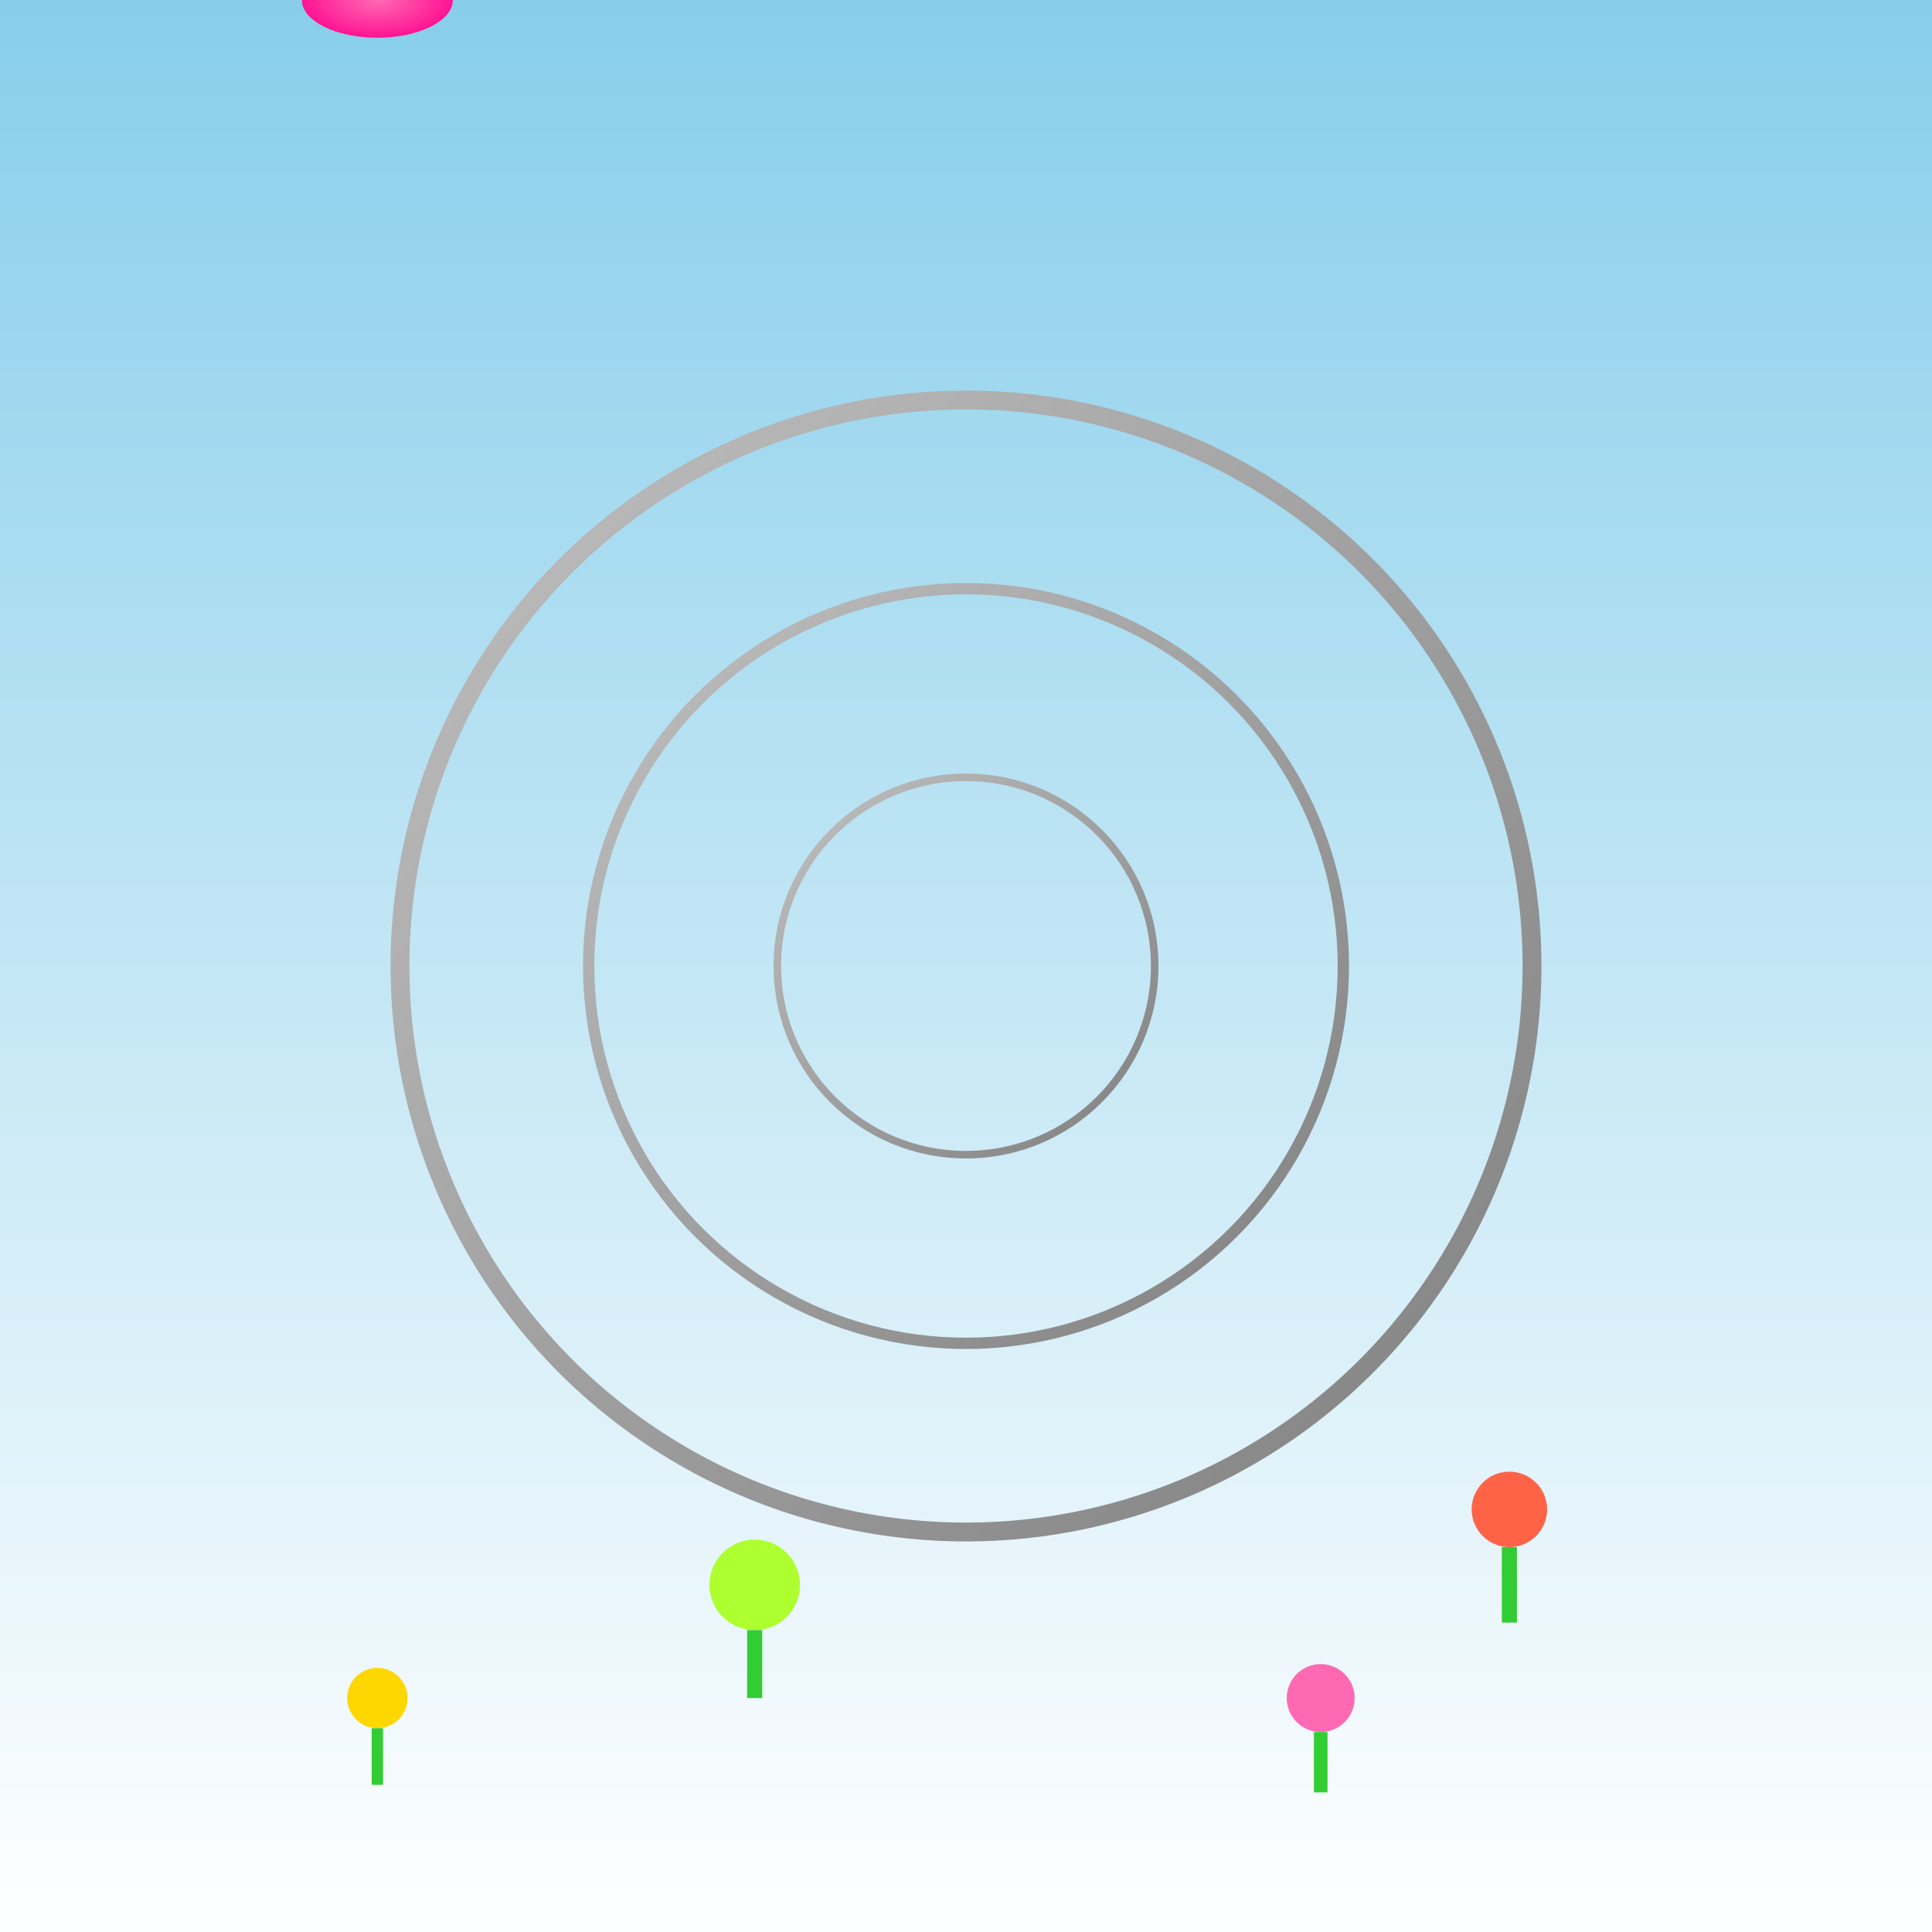 <!--

Generated by DrawGPT.
Free, open source, AI generated images in SVG, PNG, and HTML Canvas format.
https://drawgpt.ai

Created: 2025-01-03T16:24:42+00:00
-->
<svg viewBox="0 0 512 512" xmlns="http://www.w3.org/2000/svg">
  <rect x="0" y="0" width="512" height="512" fill="#333333" stroke="none"/>
  <title>Netfliy's Whimsical Adventure</title>
  <desc>Netfliy the playful fly dances around a magical net. Why don’t flies ever get lost? They follow their GPS – "Great Path Soar"!</desc>
  <defs>
    <linearGradient id="skyGradient" x1="0" y1="0" x2="0" y2="1">
      <stop offset="0%" stop-color="#87CEEB"/>
      <stop offset="100%" stop-color="#ffffff"/>
    </linearGradient>
    <linearGradient id="netGradient" x1="0" y1="0" x2="1" y2="1">
      <stop offset="0%" stop-color="#C0C0C0"/>
      <stop offset="100%" stop-color="#808080"/>
    </linearGradient>
    <radialGradient id="flyGradient" cx="50%" cy="50%" r="50%">
      <stop offset="0%" stop-color="#FF69B4"/>
      <stop offset="100%" stop-color="#FF1493"/>
    </radialGradient>
  </defs>
  <!-- Background -->
  <rect id="background" class="background" width="512" height="512" fill="url(#skyGradient)" />
  <!-- Magical Net -->
  <g id="net" class="net" transform="translate(256, 256)">
    <circle cx="0" cy="0" r="150" stroke="url(#netGradient)" stroke-width="5" fill="none"/>
    <circle cx="0" cy="0" r="100" stroke="url(#netGradient)" stroke-width="3" fill="none"/>
    <circle cx="0" cy="0" r="50" stroke="url(#netGradient)" stroke-width="2" fill="none"/>
    <animateTransform attributeName="transform" type="rotate" from="0" to="360" dur="5s" repeatCount="indefinite"/>
  </g>
  <!-- Netfliy the Fly -->
  <g id="fly" class="fly" transform="translate(100, 0)">
    <!-- Body -->
    <ellipse cx="0" cy="0" rx="20" ry="10" fill="url(#flyGradient)">
      <animateTransform attributeName="transform" type="translate" values="0,0; 50,50; 0,0" dur="5s" repeatCount="indefinite"/>
    </ellipse>
    <!-- Wings -->
    <path d="M-15,-5 Q-25,-20 -15,-35" fill="rgba(255,255,255,0.6)">
      <animateTransform attributeName="transform" type="rotate" values="-30,0,0;30,0,0;-30,0,0" dur="1s" repeatCount="indefinite"/>
    </path>
    <path d="M15,-5 Q25,-20 15,-35" fill="rgba(255,255,255,0.6)">
      <animateTransform attributeName="transform" type="rotate" values="30,0,0;-30,0,0;30,0,0" dur="1s" repeatCount="indefinite"/>
    </path>
    <!-- Eyes -->
    <circle cx="-5" cy="-3" r="3" fill="#000">
      <animate attributeName="cx" values="-5;-7;-5" dur="2s" repeatCount="indefinite"/>
    </circle>
    <circle cx="5" cy="-3" r="3" fill="#000">
      <animate attributeName="cx" values="5;7;5" dur="2s" repeatCount="indefinite"/>
    </circle>
  </g>
  <!-- Flowers in Background -->
  <g id="flowers" class="flowers">
    <g transform="translate(400, 400)">
      <circle cx="0" cy="0" r="10" fill="#FF6347"/>
      <rect x="-2" y="10" width="4" height="20" fill="#32CD32"/>
    </g>
    <g transform="translate(100, 450)">
      <circle cx="0" cy="0" r="8" fill="#FFD700"/>
      <rect x="-1.5" y="8" width="3" height="15" fill="#32CD32"/>
    </g>
    <g transform="translate(200, 420)">
      <circle cx="0" cy="0" r="12" fill="#ADFF2F"/>
      <rect x="-2" y="12" width="4" height="18" fill="#32CD32"/>
    </g>
    <g transform="translate(350, 450)">
      <circle cx="0" cy="0" r="9" fill="#FF69B4"/>
      <rect x="-1.8" y="9" width="3.6" height="16" fill="#32CD32"/>
    </g>
  </g>
</svg>